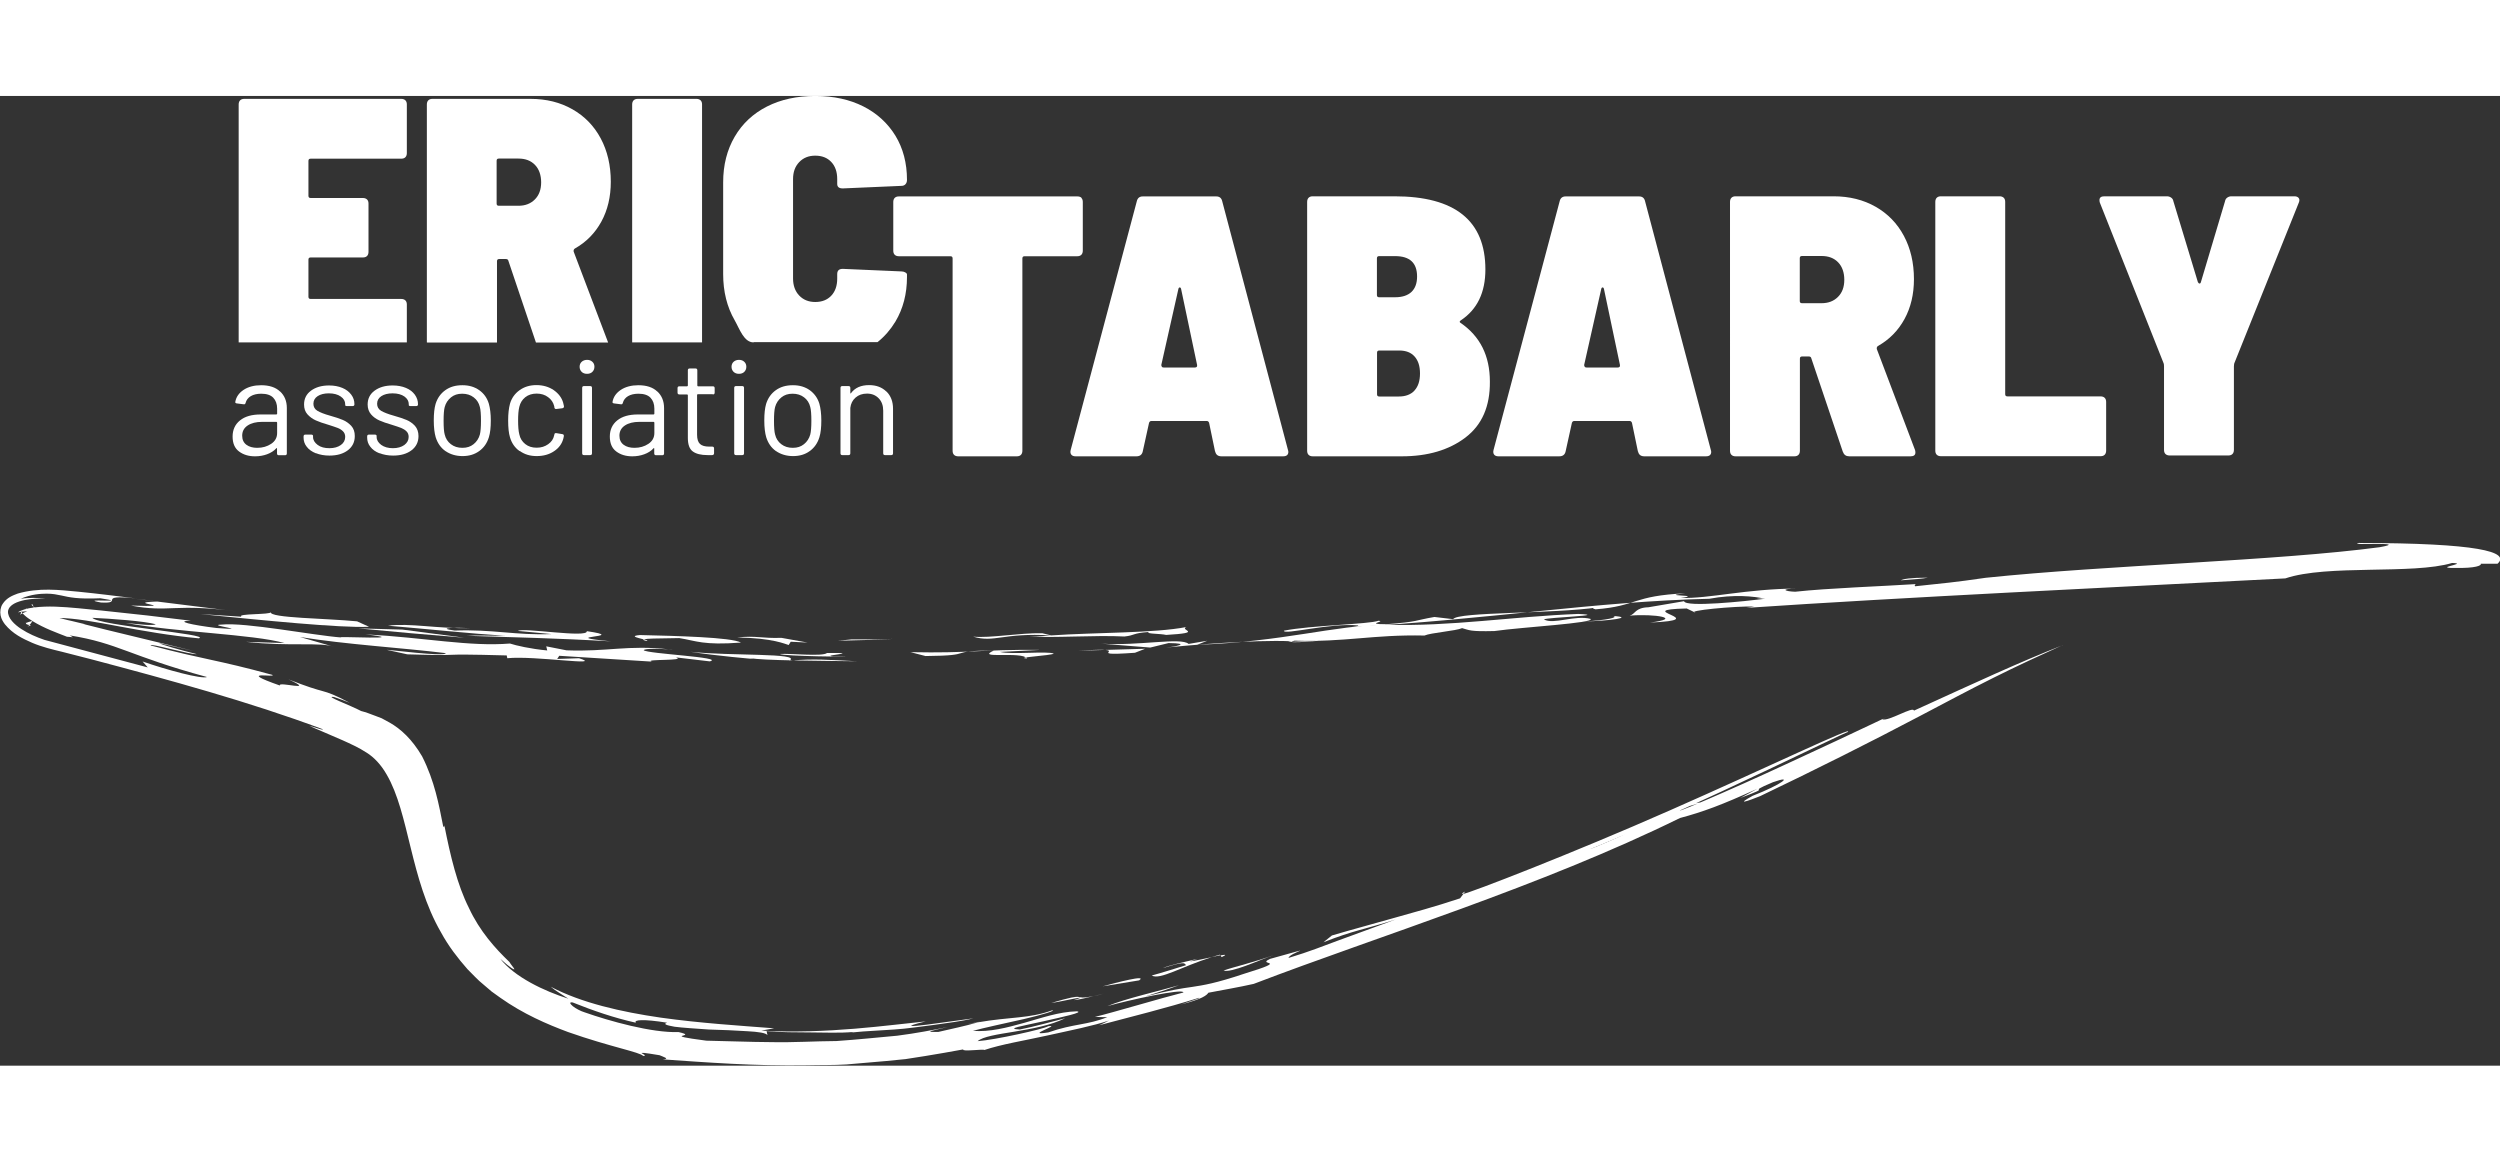 <?xml version="1.0" encoding="UTF-8"?>
<svg id="Calque_1" data-name="Calque 1" xmlns="http://www.w3.org/2000/svg" viewBox="0 0 206.04 79.92" width="172">
  <rect x="0" y="0" width="206.04" height="79.92" fill="#333333" stroke="none"/>
  <g>
    <path d="M89.12,8.4c.08.08.12.19.12.34v4.01c0,.14-.04.26-.12.34s-.19.12-.34.12h-4.34c-.12,0-.18.06-.18.18v15.85c0,.14-.04.26-.12.34s-.19.12-.34.12h-4.83c-.14,0-.26-.04-.34-.12-.08-.08-.12-.19-.12-.34v-15.85c0-.12-.06-.18-.18-.18h-4.25c-.14,0-.26-.04-.34-.12-.08-.08-.12-.19-.12-.34v-4.01c0-.14.04-.26.12-.34s.19-.12.34-.12h14.72c.14,0,.26.04.34.12Z" style="fill: #fff;"/>
    <path d="M100.14,29.3l-.49-2.36c-.04-.1-.1-.15-.18-.15h-4.59c-.08,0-.14.05-.18.15l-.52,2.36c-.06.27-.24.4-.52.4h-5.02c-.16,0-.28-.05-.35-.14-.07-.09-.09-.22-.05-.38l5.45-20.5c.06-.26.22-.4.49-.4h6.06c.26,0,.43.13.49.4l5.42,20.5s.03.09.03.15c0,.24-.14.37-.43.37h-5.08c-.29,0-.46-.13-.52-.4ZM95.73,22.23c0,.1.06.15.18.15h2.57c.14,0,.2-.07.18-.21l-1.32-6.27c-.02-.08-.06-.12-.11-.12s-.09.04-.11.12l-1.41,6.27v.06Z" style="fill: #fff;"/>
    <path d="M120.78,28.15c-1.36,1.03-3.11,1.55-5.25,1.55h-7.34c-.14,0-.26-.04-.34-.12-.08-.08-.12-.19-.12-.34V8.73c0-.14.04-.26.12-.34s.19-.12.34-.12h6.73c5,0,7.5,2.01,7.5,6.03,0,1.9-.67,3.29-2.02,4.19-.12.08-.13.15-.03.21,1.61,1.1,2.42,2.71,2.42,4.84.02,2.04-.65,3.57-2,4.6ZM113.48,13.38v3.03c0,.12.06.18.18.18h1.32c.59,0,1.04-.15,1.35-.44.31-.3.46-.72.46-1.27,0-1.12-.6-1.68-1.81-1.68h-1.32c-.12,0-.18.06-.18.18ZM116.57,24.28c.31-.33.46-.8.46-1.41s-.15-1.06-.44-1.39c-.3-.34-.72-.5-1.27-.5h-1.65c-.12,0-.18.06-.18.18v3.43c0,.12.06.18.18.18h1.62c.55,0,.98-.16,1.29-.49Z" style="fill: #fff;"/>
    <path d="M134.99,29.3l-.49-2.36c-.04-.1-.1-.15-.18-.15h-4.59c-.08,0-.14.05-.18.15l-.52,2.36c-.06.27-.24.4-.52.4h-5.02c-.16,0-.28-.05-.35-.14-.07-.09-.09-.22-.05-.38l5.45-20.5c.06-.26.22-.4.49-.4h6.06c.26,0,.43.13.49.4l5.42,20.5s.03.09.03.15c0,.24-.14.37-.43.37h-5.08c-.29,0-.46-.13-.52-.4ZM130.58,22.23c0,.1.06.15.18.15h2.57c.14,0,.2-.07.18-.21l-1.32-6.27c-.02-.08-.06-.12-.11-.12s-.09.04-.11.12l-1.41,6.27v.06Z" style="fill: #fff;"/>
    <path d="M151.88,29.33l-2.6-7.71c-.02-.1-.09-.15-.21-.15h-.55c-.12,0-.18.06-.18.18v7.59c0,.14-.04.26-.12.34-.08.08-.19.12-.34.12h-4.84c-.14,0-.26-.04-.34-.12-.08-.08-.12-.19-.12-.34V8.73c0-.14.04-.26.12-.34.08-.08.19-.12.34-.12h8.08c1.3,0,2.46.29,3.46.86,1,.57,1.78,1.37,2.33,2.4.55,1.03.83,2.22.83,3.57,0,1.24-.26,2.34-.78,3.29s-1.25,1.69-2.19,2.22c-.08.06-.11.14-.09.25l3.15,8.32c.02.06.03.13.03.21,0,.2-.13.31-.4.31h-5.05c-.26,0-.44-.12-.52-.37ZM148.33,13.38v3.52c0,.12.06.18.18.18h1.62c.55,0,1-.17,1.35-.52.35-.35.52-.82.52-1.41s-.17-1.09-.51-1.44c-.34-.35-.79-.52-1.36-.52h-1.62c-.12,0-.18.06-.18.18Z" style="fill: #fff;"/>
    <path d="M159.62,29.57c-.08-.08-.12-.19-.12-.34V8.73c0-.14.04-.26.12-.34.08-.08.19-.12.34-.12h4.84c.14,0,.25.04.34.12.08.08.12.19.12.34v15.85c0,.12.06.18.18.18h7.68c.14,0,.26.04.34.12.08.08.12.19.12.34v4.01c0,.14-.04.26-.12.34-.08.08-.19.12-.34.12h-13.16c-.14,0-.26-.04-.34-.12Z" style="fill: #fff;"/>
    <path d="M178.47,29.51c-.08-.08-.12-.19-.12-.34v-6.88c0-.12-.01-.2-.03-.25l-5.26-13.25c-.02-.06-.03-.13-.03-.21,0-.2.13-.31.4-.31h5.17c.12,0,.24.04.34.11.1.07.16.17.18.29l2.02,6.67c.04.08.09.12.14.12s.09-.04.11-.12l1.99-6.67c.02-.12.08-.22.18-.29.1-.07.21-.11.34-.11h5.2c.16,0,.28.05.35.14.07.09.08.22.01.38l-5.32,13.25s-.03.12-.03.25v6.88c0,.14-.04.26-.12.34-.08.08-.19.12-.34.12h-4.84c-.14,0-.25-.04-.34-.12Z" style="fill: #fff;"/>
  </g>
  <g>
    <path d="M19.67,20.31V.7c0-.14.04-.26.12-.34s.19-.12.34-.12h12.94c.14,0,.26.04.34.12.08.08.12.19.12.34v4.01c0,.14-.04.26-.12.34s-.19.12-.34.12h-7.47c-.12,0-.18.06-.18.18v2.88c0,.12.06.18.18.18h4.31c.14,0,.25.04.34.12.08.08.12.19.12.34v3.98c0,.14-.04.26-.12.34s-.19.12-.34.12h-4.31c-.12,0-.18.06-.18.18v3.06c0,.12.06.18.18.18h7.47c.14,0,.26.04.34.12.08.08.12.19.12.34v3.12h-13.86Z" style="fill: #fff;"/>
    <path d="M35.18,20.31V.7c0-.14.04-.26.12-.34s.19-.12.34-.12h8.08c1.31,0,2.46.29,3.46.86,1,.57,1.78,1.37,2.33,2.4.55,1.03.83,2.22.83,3.57,0,1.24-.26,2.34-.78,3.29-.52.95-1.25,1.69-2.19,2.22-.08.06-.11.14-.09.25l2.84,7.49h-5.95s-2.27-6.73-2.27-6.73c-.02-.1-.09-.15-.21-.15h-.55c-.12,0-.18.06-.18.18v6.7h-5.75ZM40.93,5.35v3.52c0,.12.06.18.18.18h1.62c.55,0,1-.17,1.35-.52s.52-.82.52-1.41-.17-1.09-.51-1.44c-.34-.35-.79-.52-1.36-.52h-1.62c-.12,0-.18.06-.18.18Z" style="fill: #fff;"/>
    <path d="M52.1,20.31V.7c0-.14.04-.26.12-.34s.19-.12.34-.12h4.84c.14,0,.25.04.34.12.08.08.12.19.12.34v19.61h-5.75Z" style="fill: #fff;"/>
    <path d="M62.11,20.31c-.8,0-1.15-1.1-1.56-1.82-.63-1.09-.95-2.36-.95-3.81v-7.56c0-1.43.32-2.68.95-3.76.63-1.08,1.52-1.91,2.66-2.49,1.14-.58,2.47-.87,3.98-.87s2.83.29,3.96.86c1.13.57,2.01,1.38,2.65,2.42.63,1.04.95,2.25.95,3.64,0,.14-.04.26-.12.35-.08.09-.19.14-.34.14l-4.83.21c-.31,0-.46-.12-.46-.37v-.4c0-.59-.16-1.06-.49-1.41-.33-.35-.77-.52-1.32-.52s-.99.18-1.33.54c-.34.36-.5.82-.5,1.39v8.2c0,.57.17,1.04.5,1.39.34.36.78.54,1.33.54s.99-.17,1.32-.52c.33-.35.49-.82.49-1.41v-.37c0-.29.15-.43.46-.43l4.83.21c.12,0,.23.03.32.08.09.05.14.11.14.17v.21c0,1.39-.32,2.61-.95,3.67-.4.66-.89,1.23-1.48,1.7,0,0-10.07,0-10.2,0Z" style="fill: #fff;"/>
  </g>
  <g>
    <path d="M23.08,24.35c.37.34.56.8.56,1.37v3.74c0,.1-.05.15-.15.15h-.51c-.1,0-.15-.05-.15-.15v-.4s0-.04-.02-.04-.03,0-.04.02c-.2.22-.46.38-.76.49-.3.11-.63.17-.99.17-.52,0-.96-.13-1.32-.4-.36-.27-.53-.68-.53-1.23s.2-1,.61-1.33c.41-.33.97-.49,1.7-.49h1.3s.06-.02.06-.06v-.42c0-.38-.11-.68-.32-.9s-.54-.33-.99-.33c-.35,0-.64.07-.86.2s-.37.32-.43.56c-.02.09-.08.13-.17.11l-.55-.07c-.1-.01-.14-.06-.13-.12.07-.41.3-.74.69-1,.38-.25.87-.38,1.44-.38.67,0,1.2.17,1.56.52ZM22.35,28.67c.33-.22.49-.52.49-.89v-.86s-.02-.06-.06-.06h-1.18c-.49,0-.89.1-1.19.3-.3.2-.45.48-.45.84,0,.33.12.58.35.75.23.17.53.25.89.25.44,0,.82-.11,1.15-.33Z" style="fill: #fff;"/>
    <path d="M26.03,29.45c-.32-.13-.58-.31-.75-.54-.18-.22-.26-.48-.26-.75v-.1c0-.1.05-.15.15-.15h.48s.08,0,.11.03c.03.02.04.04.04.07v.1c0,.25.13.46.38.65s.58.27.97.27.7-.09.94-.26.36-.4.36-.67c0-.19-.06-.34-.18-.46-.12-.12-.26-.21-.44-.28s-.43-.15-.77-.26c-.42-.12-.76-.24-1.03-.36-.27-.12-.5-.29-.69-.5-.19-.21-.28-.48-.28-.81,0-.48.19-.86.57-1.14.38-.28.87-.43,1.49-.43.41,0,.78.07,1.09.2.32.13.56.32.74.56s.26.5.26.79c0,.1-.05.15-.15.15h-.46c-.1,0-.15-.03-.15-.08v-.07c0-.25-.12-.47-.37-.64-.24-.17-.57-.26-.98-.26-.38,0-.69.08-.92.23s-.35.36-.35.63c0,.25.11.45.33.58.22.13.57.27,1.04.4.43.12.79.24,1.05.35.27.11.5.28.7.49.2.22.29.5.29.84,0,.49-.19.88-.57,1.17-.38.29-.88.44-1.52.44-.42,0-.79-.07-1.12-.2Z" style="fill: #fff;"/>
    <path d="M31.27,29.45c-.33-.13-.58-.31-.75-.54-.18-.22-.26-.48-.26-.75v-.1c0-.1.05-.15.15-.15h.48s.08,0,.11.03c.03.02.04.04.04.07v.1c0,.25.13.46.38.65.25.18.58.27.96.27s.7-.09.94-.26c.24-.18.36-.4.36-.67,0-.19-.06-.34-.18-.46-.12-.12-.27-.21-.44-.28-.17-.07-.43-.15-.77-.26-.42-.12-.76-.24-1.03-.36s-.5-.29-.68-.5-.28-.48-.28-.81c0-.48.19-.86.57-1.14.38-.28.87-.43,1.49-.43.41,0,.78.07,1.09.2.32.13.56.32.74.56.17.24.26.5.26.79,0,.1-.05.15-.15.15h-.46c-.1,0-.15-.03-.15-.08v-.07c0-.25-.12-.47-.36-.64-.24-.17-.57-.26-.98-.26-.38,0-.69.08-.92.23-.23.15-.35.36-.35.63,0,.25.11.45.33.58.22.13.57.27,1.04.4.43.12.78.24,1.05.35.27.11.5.28.7.49.19.22.29.5.29.84,0,.49-.19.88-.57,1.17s-.88.44-1.52.44c-.42,0-.79-.07-1.12-.2Z" style="fill: #fff;"/>
    <path d="M36.71,29.27c-.39-.28-.65-.66-.8-1.14-.1-.34-.16-.8-.16-1.38s.05-1.02.15-1.37c.15-.48.42-.86.8-1.13.39-.28.85-.41,1.41-.41s1,.14,1.39.41c.39.28.65.65.79,1.12.1.36.16.82.16,1.38s-.05,1.04-.16,1.38c-.15.49-.42.87-.8,1.14-.39.28-.84.41-1.37.41s-1.01-.14-1.4-.41ZM39.03,28.7c.25-.2.43-.47.52-.8.06-.24.09-.62.09-1.13s-.03-.92-.09-1.13c-.08-.34-.25-.6-.51-.8-.26-.2-.57-.3-.95-.3s-.67.1-.92.3c-.25.2-.43.47-.52.8-.06.22-.09.59-.09,1.13s.03.92.09,1.13c.08.34.25.6.51.8.26.2.57.3.95.3s.67-.1.92-.3Z" style="fill: #fff;"/>
    <path d="M42.82,29.27c-.39-.28-.65-.66-.79-1.14-.1-.33-.15-.79-.15-1.39,0-.54.05-.99.15-1.37.13-.46.4-.84.79-1.12.39-.28.85-.42,1.39-.42s1.02.14,1.42.41c.4.28.66.62.78,1.03.03.1.05.21.07.3v.02c0,.08-.04.13-.14.15l-.49.06h-.03c-.07,0-.11-.04-.13-.12,0-.03,0-.07-.02-.13-.07-.28-.23-.53-.49-.72-.26-.2-.58-.3-.95-.3s-.69.1-.94.3c-.25.2-.41.46-.49.79-.07.28-.1.66-.1,1.13s.03.88.1,1.14c.07.34.24.6.49.8.25.2.56.3.94.3s.68-.1.95-.29.43-.43.49-.72c0-.01.01-.03.01-.06h.01c0-.11.06-.15.17-.13l.48.08c.1.01.14.07.13.17l-.04.19c-.11.43-.37.79-.77,1.05-.4.27-.88.4-1.43.4s-1-.14-1.39-.42Z" style="fill: #fff;"/>
    <path d="M47.94,22.74c-.11-.11-.17-.25-.17-.42s.06-.31.17-.41c.11-.1.26-.16.44-.16s.32.05.44.16.17.24.17.41-.06.31-.17.42c-.11.11-.26.16-.44.16s-.33-.05-.44-.16ZM47.98,29.45v-5.39c0-.1.05-.15.15-.15h.51c.1,0,.15.05.15.15v5.39c0,.1-.05.15-.15.15h-.51c-.1,0-.15-.05-.15-.15Z" style="fill: #fff;"/>
    <path d="M54.17,24.35c.37.34.56.8.56,1.37v3.74c0,.1-.05.15-.15.15h-.51c-.1,0-.15-.05-.15-.15v-.4s0-.04-.02-.04-.03,0-.04.02c-.2.22-.46.38-.76.49-.3.11-.63.17-.99.17-.52,0-.96-.13-1.32-.4-.36-.27-.53-.68-.53-1.23s.2-1,.61-1.33c.41-.33.97-.49,1.7-.49h1.3s.06-.02.06-.06v-.42c0-.38-.11-.68-.32-.9s-.54-.33-.99-.33c-.35,0-.64.07-.86.2s-.37.32-.43.56c-.02.09-.08.13-.17.11l-.55-.07c-.1-.01-.14-.06-.13-.12.07-.41.3-.74.69-1,.38-.25.87-.38,1.44-.38.67,0,1.2.17,1.56.52ZM53.44,28.67c.33-.22.49-.52.49-.89v-.86s-.02-.06-.06-.06h-1.18c-.49,0-.89.1-1.19.3-.3.2-.45.48-.45.84,0,.33.12.58.35.75.23.17.53.25.89.25.44,0,.82-.11,1.15-.33Z" style="fill: #fff;"/>
    <path d="M58.73,24.58h-1.22s-.06.02-.06.06v3.28c0,.36.08.61.24.76.16.15.41.22.76.22h.25c.1,0,.15.05.15.15v.39c0,.1-.05.15-.15.16h-.38c-.54,0-.95-.1-1.22-.3-.28-.2-.41-.58-.41-1.12v-3.52s-.02-.06-.06-.06h-.64c-.1,0-.15-.05-.15-.15v-.37c0-.1.05-.15.15-.15h.64s.06-.02.06-.06v-1.26c0-.1.05-.15.15-.15h.48c.1,0,.15.05.15.15v1.26s.02.06.06.06h1.22c.1,0,.15.05.15.15v.37c0,.1-.05.15-.15.15Z" style="fill: #fff;"/>
    <path d="M60.46,22.74c-.11-.11-.17-.25-.17-.42s.06-.31.17-.41.26-.16.44-.16.33.05.44.16c.11.1.17.24.17.41s-.06.31-.17.42c-.11.11-.26.16-.44.16s-.32-.05-.44-.16ZM60.51,29.45v-5.39c0-.1.05-.15.15-.15h.51c.1,0,.15.05.15.15v5.39c0,.1-.05.15-.15.15h-.51c-.1,0-.15-.05-.15-.15Z" style="fill: #fff;"/>
    <path d="M63.95,29.27c-.39-.28-.65-.66-.8-1.14-.1-.34-.16-.8-.16-1.38s.05-1.02.15-1.37c.15-.48.42-.86.8-1.13.39-.28.85-.41,1.41-.41s1,.14,1.39.41c.38.28.65.65.79,1.12.1.36.16.82.16,1.38s-.05,1.04-.16,1.38c-.15.49-.42.87-.8,1.14-.38.28-.84.41-1.37.41s-1.01-.14-1.4-.41ZM66.26,28.7c.25-.2.43-.47.52-.8.06-.24.09-.62.09-1.13s-.03-.92-.09-1.13c-.08-.34-.25-.6-.51-.8-.26-.2-.57-.3-.95-.3s-.67.1-.92.3c-.25.2-.43.47-.52.8-.06.22-.09.59-.09,1.13s.03.92.09,1.13c.08.34.25.6.51.8.26.2.57.3.95.3s.67-.1.92-.3Z" style="fill: #fff;"/>
    <path d="M73.07,24.37c.35.35.53.82.53,1.41v3.67c0,.1-.05.15-.15.15h-.51c-.1,0-.15-.05-.15-.15v-3.51c0-.42-.12-.76-.37-1.02s-.57-.39-.96-.39-.7.11-.95.33c-.25.22-.39.5-.43.85v3.74c0,.1-.05.15-.15.15h-.51c-.1,0-.15-.05-.15-.15v-5.39c0-.1.05-.15.15-.15h.51c.1,0,.15.05.15.15v.41s0,.04.02.05c.01.01.03,0,.03-.02.33-.45.83-.67,1.5-.67.59,0,1.06.18,1.42.53Z" style="fill: #fff;"/>
  </g>
  <g>
    <path d="M13.06,46.03c-1.77-.7-5.78-1.82-5.79-1.47.03-.34-.04-.36-2.64-1.26,0,.12-.54.02-1.18-.22-.31-.13-.65-.29-.91-.47-.26-.17-.45-.38-.42-.37.05-.03.51.35,1.3.63.4.15.89.31,1.48.44.69.16,1.47.34,2.37.55,3.13,1.28,10.03,2.41,12.9,3.87-2.22-.55-4.44-.84-7.1-1.7Z" style="fill: #fff;"/>
    <path d="M1.33,41.41c.18-.02.35-.04.52-.03-.46.11-.96.26-1.28.68-.16.2-.22.49-.15.75.06.26.2.48.36.68.67.76,1.59,1.21,2.49,1.57-.53-.25-1.78-.75-2.55-1.69-.18-.24-.32-.52-.32-.8,0-.29.15-.53.31-.68.32-.31.6-.4.63-.47Z" style="fill: #fff;"/>
    <path d="M19.91,42.93c-.49-.29,2.45-.16,2.41-.39-.15.49,4.58.51,7.11.76l.99.45c-2.48.1-8.67-.53-13.91-1.05l3.41.22Z" style="fill: #fff;"/>
    <path d="M24.66,43.08l1.64.38c-1.38-.17-4.58-.51-1.64-.38Z" style="fill: #fff;"/>
    <path d="M20.99,44.1c-4.11-.36,2.49.08-1.64-.4,1.38.2,2.98.37,1.64.4Z" style="fill: #fff;"/>
    <path d="M38.27,44.65c-2.91-.23-5.83-.49-8.74-.77l3.63.1,5.11.67Z" style="fill: #fff;"/>
    <path d="M38.79,43.86c-1.14-.06-2.95-.03-1.32.2,3.15-.12,5.06.41,7.99.29l-2.77-.26c.39-.3,5.79.61,5.67.02,3.75.54-2.88.37,2,.84-4.61-.27-8.02-.33-11.89-.46,1.13-.05,1.58,0,3.17,0-2.75-.17-6.45-.56-9.66-.83,1.76-.24,4.11.26,6.82.2Z" style="fill: #fff;"/>
    <path d="M52.74,44.43c2.97.07,7.55.18,8.33.62-3.14.24-3.69-.15-5.09-.37-.91.04-3.88-.02-2.68.24.44-.08-1.91-.37-.56-.49Z" style="fill: #fff;"/>
    <path d="M64.4,44.66l2.16.39-1.39-.07-.17.27c-.25-.06-1.28-.58-4.25-.62,1.55-.17,2.07.09,3.65.03Z" style="fill: #fff;"/>
    <path d="M65.09,46.54c2.03-.18,3.21-.06,5.54.05-3.24-.04-7.84-.06-8.8-.26l.25.07s-3.03-.25-5.17-.59c3.28.36,9.15.08,8.17.72Z" style="fill: #fff;"/>
    <path d="M60.96,46.49l2.35.27-2.35-.27Z" style="fill: #fff;"/>
    <path d="M73.59,44.75c-1.52.07-3.03.12-4.54.15l1.11-.11c1.14.01,2.29-.01,3.43-.04Z" style="fill: #fff;"/>
    <path d="M68.15,45.91c3.66-.04-2,.29,1.45.29.93.04-5.06-.02-5.33-.21.9-.06,3.51.23,3.89-.08Z" style="fill: #fff;"/>
    <path d="M76.56,44.67l3.75.22-3.75-.22Z" style="fill: #fff;"/>
    <path d="M85.9,44.28l.74.18c3.62-.25,8.52-.18,11.13-.69-.61.27,1.53.46-1.66.65-.5-.12-1.64-.07-1.46-.24-1.36.1-1.07.27-1.98.37-2.35-.13-5.97.14-7.86-.01.92.02,1.14-.03,1.82-.08-3.99-.24-4.67.63-6.43.1,1.42.14,3.83-.32,5.69-.28Z" style="fill: #fff;"/>
    <path d="M85.61,45.66l-3.2.16c1,.24,3.91-.09,4.44.14-.19.16-3.37.33-2.2.4-.41-.62-4.37.08-2.73-.66-4.15.03-1.27.42-5.64.46l-1.24-.32c4.87.1,5.7-.22,10.58-.19Z" style="fill: #fff;"/>
    <path d="M97.96,45.16l1.54-.26-.83.33c7.13-.24,11.25-1.61,15.56-1.65,5.39.16,10.36-.68,15.84-.89,2.68.12-2.56.28-2.83.45.79.46,2.59-.39,3.85-.04.37.34-5.59.67-7.93,1-2.05.05-2.03-.07-2.66-.24-.51.23-2.59.38-3.1.61-4.28-.09-6.49.56-10.71.42-1.3.33,3.15-.08,1.76.02l-2.29.09.24-.06c-3.13-.14-8.88.35-10.88.59,1.57-.15,2.66-.42.79-.44l-1.51.37-4.03-.32c3.07.2,6.56-.54,7.19.02Z" style="fill: #fff;"/>
    <path d="M93.54,45.89c-4.77.34.55-.49-4.68-.17l5.52-.16-.84.33Z" style="fill: #fff;"/>
    <path d="M116.35,44.16l2.35-.33c-1.26.51-5,.08-2.35.33Z" style="fill: #fff;"/>
    <polygon points="125.05 43.75 123.78 43.4 126.02 43.52 125.05 43.75" style="fill: #fff;"/>
    <path d="M132.97,42.86c1.78.12-.33.4-2.38.45,1.85-.11,2.8-.33,2.38-.45Z" style="fill: #fff;"/>
    <path d="M146,41.39c-4,.22,3.54-.29.65-.51.53.15,2.57.27-.65.51Z" style="fill: #fff;"/>
    <path d="M158.88,39.7c-1.45,0-2.03.11-2.22.22,1.05-.07,1.88-.14,2.22-.22Z" style="fill: #fff;"/>
    <path d="M109.07,43.5c-.46.02-.95.05-1.4.07.48-.02.93-.05,1.4-.07Z" style="fill: #fff;"/>
    <path d="M109.99,43.46c-.3.02-.61.03-.92.05.34-.02.65-.03.92-.05Z" style="fill: #fff;"/>
    <path d="M139.63,41.13s-.01,0-.01,0c-.11.02-.2.04-.31.06l.32-.06Z" style="fill: #fff;"/>
    <path d="M12.99,41.67c-.77-.11-1.37-.18-1.85-.23.61.08,1.22.15,1.83.23.01,0,.01,0,.02,0Z" style="fill: #fff;"/>
    <path d="M10.78,42c3.24.61,3.56-.22,8.84.5-2.13-.26-4.37-.54-6.65-.83-3.07.08,2.32.47-2.18.33Z" style="fill: #fff;"/>
    <path d="M55.09,45.62c.07,0,.12.01.18.02.32.02.16,0-.18-.02Z" style="fill: #fff;"/>
    <path d="M116.3,67.74l.07.09c.9-.39,1.81-.76,2.7-1.17-.92.38-1.85.72-2.77,1.08Z" style="fill: #fff;"/>
    <path d="M115.99,68.07c-1.54.65-3.07,1.3-4.62,1.91,9.33-3.26,18.48-7,27.49-11.04l-.94.25c.07-.09-1.29.51-3.37,1.4-2.08.91-4.88,2.11-7.69,3.27-5.6,2.35-11.25,4.44-10.87,4.2Z" style="fill: #fff;"/>
    <path d="M114.59,68.4c-2.85.56-4.44,1.77-7.88,2.6,2.3-.53,3.95-.88,6.06-1.73l1.82-.87Z" style="fill: #fff;"/>
    <path d="M104.99,70.79c-1.47.57-3.32.99-4.15,1.29.64.21,2.88-.83,4.15-1.29Z" style="fill: #fff;"/>
    <path d="M100.55,70.77c-.24.07-.47.14-.7.2.28-.06.54-.11.73-.15l-.04-.06Z" style="fill: #fff;"/>
    <path d="M100.59,70.83l.09.14c.47-.21.32-.21-.09-.14Z" style="fill: #fff;"/>
    <path d="M99.85,70.98c-.64.14-1.39.3-1.78.35l.64-.22c-.9.22-2.48.56-2.87.77,1.73-.55,1.79-.44,1.9-.24-.94.29-1.87.59-2.82.85.69.39,2.44-.73,4.94-1.51Z" style="fill: #fff;"/>
    <path d="M90.88,73.38l3-.49c.73-.5-1.91.19-3,.49Z" style="fill: #fff;"/>
    <path d="M86.64,74.75c.7-.07,3.56-.77,1.86-.23.48-.05,1.04-.19,1.62-.33-1.95.38-.22-.4-3.48.56Z" style="fill: #fff;"/>
    <path d="M90.12,74.19c.23-.04.49-.11.83-.2-.28.07-.56.13-.83.2Z" style="fill: #fff;"/>
    <path d="M120.75,65.57c-.33.17-.3.2-.14.18l.14-.18Z" style="fill: #fff;"/>
    <path d="M80.79,76.29l-1.11.22c.32-.06.61-.11.9-.16l.21-.06Z" style="fill: #fff;"/>
    <path d="M170.01,45.26c-3.7,1.46-7.02,3.01-12.27,5.4-.05-.4-2.13.93-2.61.71,2.7-1.3-2.38,1.15-7.64,3.57-5.24,2.44-10.72,4.76-8.58,3.69l1.38-.43-1.52.25c-2.56,1.28-6.03,3.15-7.92,3.69-.22.16,5.41-2.21,10.91-4.76,5.5-2.55,10.89-5.19,10.49-4.93.88-.71-6.64,2.92-14.65,6.44-8,3.53-16.52,6.82-16.99,6.87l-.28.37c-2.1.7-3.87,1.17-5.53,1.64-1.66.48-3.25.89-5.03,1.42l-.7.56c2.54-1,3.31-1.03,5.96-1.88-2.26.83-3.6,1.32-4.81,1.76-1.2.44-2.26.88-4.02,1.41,0-.4,2.94-1.16-1.53.08-1.22.57,1.84.01-2.12,1.22-2.38.8-3.38.95-4.3,1.09-.92.13-1.76.25-3.87.79.93-.3,1.87-.59,2.79-.93-1.54.45-4.46,1.11-5.9,1.72,1.75-.49,6.28-1.49,6.26-1.12-1.8.45-5.72,1.63-7.29,2.01.34.01.68.03,1.02.02-1.66.67-2.74.52-4.87,1.26-2.09.33,1.16-.67,0-.51-.39.24-4.39,1.13-5.82,1.23.87-.76,4.81-.7,7.22-1.89-1.25.32-2.49.68-3.75.93-1.25-.06.28-.3,1.92-.67,1.65-.37,3.44-.76,2.78-.83-1.48.04-2.9.55-4.33.95-1.43.4-2.85.77-4.23.66.86-.24,2.69-.63,4.2-.97,1.51-.35,2.7-.72,2.33-.72-1.9.69-3.41.52-6.13.99-1.07.32-2.16.53-3.25.79-1.42.03-.29-.14.78-.41-1.2.25-2.61.52-4.16.72-1.56.14-3.25.32-5.01.44-1.76.01-3.56.13-5.38.09-1.82-.01-3.63-.09-5.35-.12-4.04-.53-.48-.3-2.29-.71-2.19.08-5.71-.91-7.75-1.63-.31-.09-.72-.31-.96-.5-.24-.2-.32-.36-.01-.31,1.67.67,3.4,1.27,5.21,1.67-.22-.24.61-.32,2.57,0-.36.11-.06.21.61.33.68.09,1.72.15,2.82.23,1.11.03,2.26.08,3.17.14.91.05,1.57.14,1.67.33l-.07-.34c1.21.11,2.39.1,3.59.11,1.19,0,2.39.07,3.59-.04l-.21.06s.37-.06,1-.1c.63-.04,1.52-.09,2.54-.16,1.01-.06,2.15-.24,3.29-.38,1.13-.17,2.26-.29,3.24-.54-1.16.13-7.79,1.18-3.92.25-2.96.29-8.18,1.07-13.56.76l1.06-.19c-2.83-.22-6.09-.42-9.35-.88-3.24-.47-6.53-1.21-9.07-2.55.45.37.96.66,1.46.99-1.98-.62-4.44-1.79-5.61-3.29.89.81,1.17.93,1.16.85-.02-.08-.3-.39-.41-.59-1.15-1.1-2.44-2.52-3.34-4.46-.96-1.91-1.52-4.27-2.02-6.8,0,0,0,.26-.1.06-.35-1.76-.69-3.68-1.73-5.74-.83-1.42-1.77-2.27-2.67-2.78-.23-.12-.44-.24-.66-.36l-.55-.21c-.37-.14-.75-.29-1.15-.39-.9-.48-3.13-1.29-2.22-1.15.49.17.98.34,1.29.48-1.25-.67-1.72-.83-2.27-.98-.55-.15-1.19-.33-2.79-.96,2.42,1.11-.91.12-.7.51-3.76-1.32-.2-.61-.63-.88-4.68-1.28-5.34-1.19-10.01-2.42-.22-.25,3.34.79,3.78.71-1.34-.33-2.89-.77-3.11-.91l2.9.66c-2.45-.6-4.85-1.18-7.3-1.77-1.23-.31-2.47-.62-3.74-.94-.53-.14-1.05-.32-1.5-.53-.44-.19-.85-.52-.88-.59.03-.01.06-.01.13,0-.07-.05-.09-.11,0,.05.05.09.1.23.13.49.01.24-.03.57-.16.79-.25.45-.43.47-.41.48.02,0,.13-.06.29-.09-.25-.07-.46-.07-.42-.23-.11.09.16-.06.45-.12.3-.08.67-.13,1.02-.16.72-.06,1.41-.02,1.84.14l-.62-.02c.67.07,1.45.19,2.2.29-.76-.18-1.55-.38-2.24-.52,1.34,0,3.12.34,5.05.7,1.96.36,4.15.76,6.55.98,1.07-.33-8.25-1.05-8.78-1.69,1.57.07,4.29.27,5.23.53-.21.14-1.35.01-2.49-.11,4.15.77,10.49.93,13.1,1.66l-3.18-.1c3.68.41,6.1-.01,7.3.42l-2.85-.82c3.71.61,8.52.9,12.01,1.33.07.34-5.06-.34-4.81-.26l1.65.36c5.47.16,1.57-.09,8.19.09l.05.23c2.23-.23,8.11.7,5.91,0l-1.8.06.17-.26,7.63.48c-.74-.22,2.95-.05,1.97-.35l2.81.33c1.29-.34-5.16-.62-5.45-.92.11-.17,1.43-.11,2.08-.07-3.38-.38-5.07.21-8.44.08l-1.67-.33.08.34c-1.39-.13-2.58-.41-3.07-.57-3.35.27-6.9-.48-11.92-.76,4.15.5-2.69.13-1.99.26-2.29-.17-7.89-1.27-9.87-1.06-1.35.03,2.78.52-.41.28-2.07-.25-3.47-.58-2.11-.6-2.29-.29-4.81-.58-7.36-.84-1.27-.12-2.59-.28-3.8-.32-.61-.02-1.22,0-1.78.07-.55.06-1.12.24-1.31.4.16-.04.45-.08.77-.08-.29.09-.54.22-.59.28-.03.03,0,0,.05-.1.04-.1.02-.22,0-.23-.01,0,.11.19.29.35.18.17.42.34.66.49,1.01.62,2.05.98,2.86,1.3.45.01.67.14.23-.11,4.01.64,4.91,1.7,11.31,3.43-.45.19-3.32-.59-5.31-1.28l.43.49c-2.77-.74-5.7-1.52-8.51-2.27-.68-.23-1.34-.52-1.92-.9-.55-.36-1.13-.9-1.09-1.47.09-.55.8-.79,1.36-.91.59-.12,1.19-.14,1.76-.12-.7-.07-1.4-.1-2.1.02.93-.4,1.65-.42,2.16-.43.52,0,.87.08,1.21.15.68.15,1.32.31,3.22.23,2.76.42-2.02-.03.05.35,1.97.11-.44-.68,2.85-.34-1.54-.19-3.1-.39-4.7-.55-1.59-.15-3.26-.35-5,.15-.42.16-.91.33-1.26.87-.17.26-.22.63-.16.93.06.31.21.54.36.74.64.78,1.44,1.17,2.24,1.52.8.34,1.67.55,2.46.74l2.42.62c6.46,1.71,13.01,3.5,19.04,5.75.2.15-.43-.08-1.08-.27.5.24,1.48.63,2.74,1.19.62.28,1.36.61,1.98,1.02.63.39,1.21,1.02,1.66,1.81,1.87,3.2,1.93,8.61,4.48,13.01.6,1.11,1.37,2.11,2.18,3.03.44.43.84.89,1.31,1.26l.68.58c.24.17.48.34.71.51,1.89,1.34,3.87,2.19,5.59,2.83,3.47,1.22,5.94,1.66,6.19,1.97.67-.03-1.4-.52,1.35-.06.24.11.93.31.26.34,3.54.25,7.61.56,11.9.49,1.07-.03,2.16,0,3.24-.07,1.08-.09,2.17-.19,3.25-.28l1.62-.16,1.6-.25c1.06-.17,2.12-.36,3.16-.55-.16.21,1.69-.05,1.74.05,1.39-.47,3.32-.78,5.21-1.2,1.89-.42,3.77-.79,5.06-1.23-.27.14-.53.27-.81.39,2.75-.73,5.51-1.41,8.22-2.26.26,0-.85.33-1.5.55,1.81-.45,2.15-.77,2.28-.97,1.25-.24,2.5-.45,3.74-.73,10.37-3.97,23.64-8.02,35.13-13.67,1.88-.5,3.43-1.07,6.37-2.41l-1.4.76c3.09-1.16.11-.22,2.69-1.3,1.79-.63.73.18-1.67,1.12-1.42.78-.47.46.61.03,4.62-2.21,9.05-4.43,13.2-6.62,2.08-1.09,4.07-2.16,6.02-3.13,1.94-.97,3.87-1.86,5.74-2.71Z" style="fill: #fff;"/>
    <path d="M194.4,36.85c-1.1.21,4.39-.14,1.73.34-8.5,1.13-22.39,1.47-32.47,2.52-2.68.39-3.4.44-5.82.7-.05-.05-.06-.11.06-.18-2.75.18-7.21.33-9.95.63-.79-.02-1.37-.24.13-.26-4.19.02-7.19.84-9.56.77,2.02-.27-2.04-.13.39-.38-4.39.2-3.95,1.05-7.41,1.32-.21-.06-.43-.12.27-.17-3.76.56-11.63.36-12.01.98l-1.54-.18c-1.65.28-1.23.39-4,.6-1.81-.01.06-.23-.61-.29-.75.29-5.6.38-7.79.82-.11.39,3.91-.67,6.11-.43.07.07-.24.11-.69.14,11.48-.62,20.18-2.12,29.63-2.34,2.06-.38,3.67-.21,4.61,0-1.7.21-6.54.72-6.69.2l-2.93.5c-1.12.03-1.07.57-1.55.69,2.08-.17,4.46.23,1.67.57,5.48-.23-1.83-1.05,3.03-1.16l.73.35c-.93-.16,3.26-.56,4.84-.51l-.65.11c12.9-.87,30.14-1.69,44.42-2.43,3.45-1.17,10.49-.3,13.74-1.27,1.58.04-2.22.47.8.41,1.51-.03,1.63-.29,1.56-.35.46,0,.92,0,1.39,0,1.08-.99-1.67-1.7-11.43-1.71Z" style="fill: #fff;"/>
  </g>
</svg>